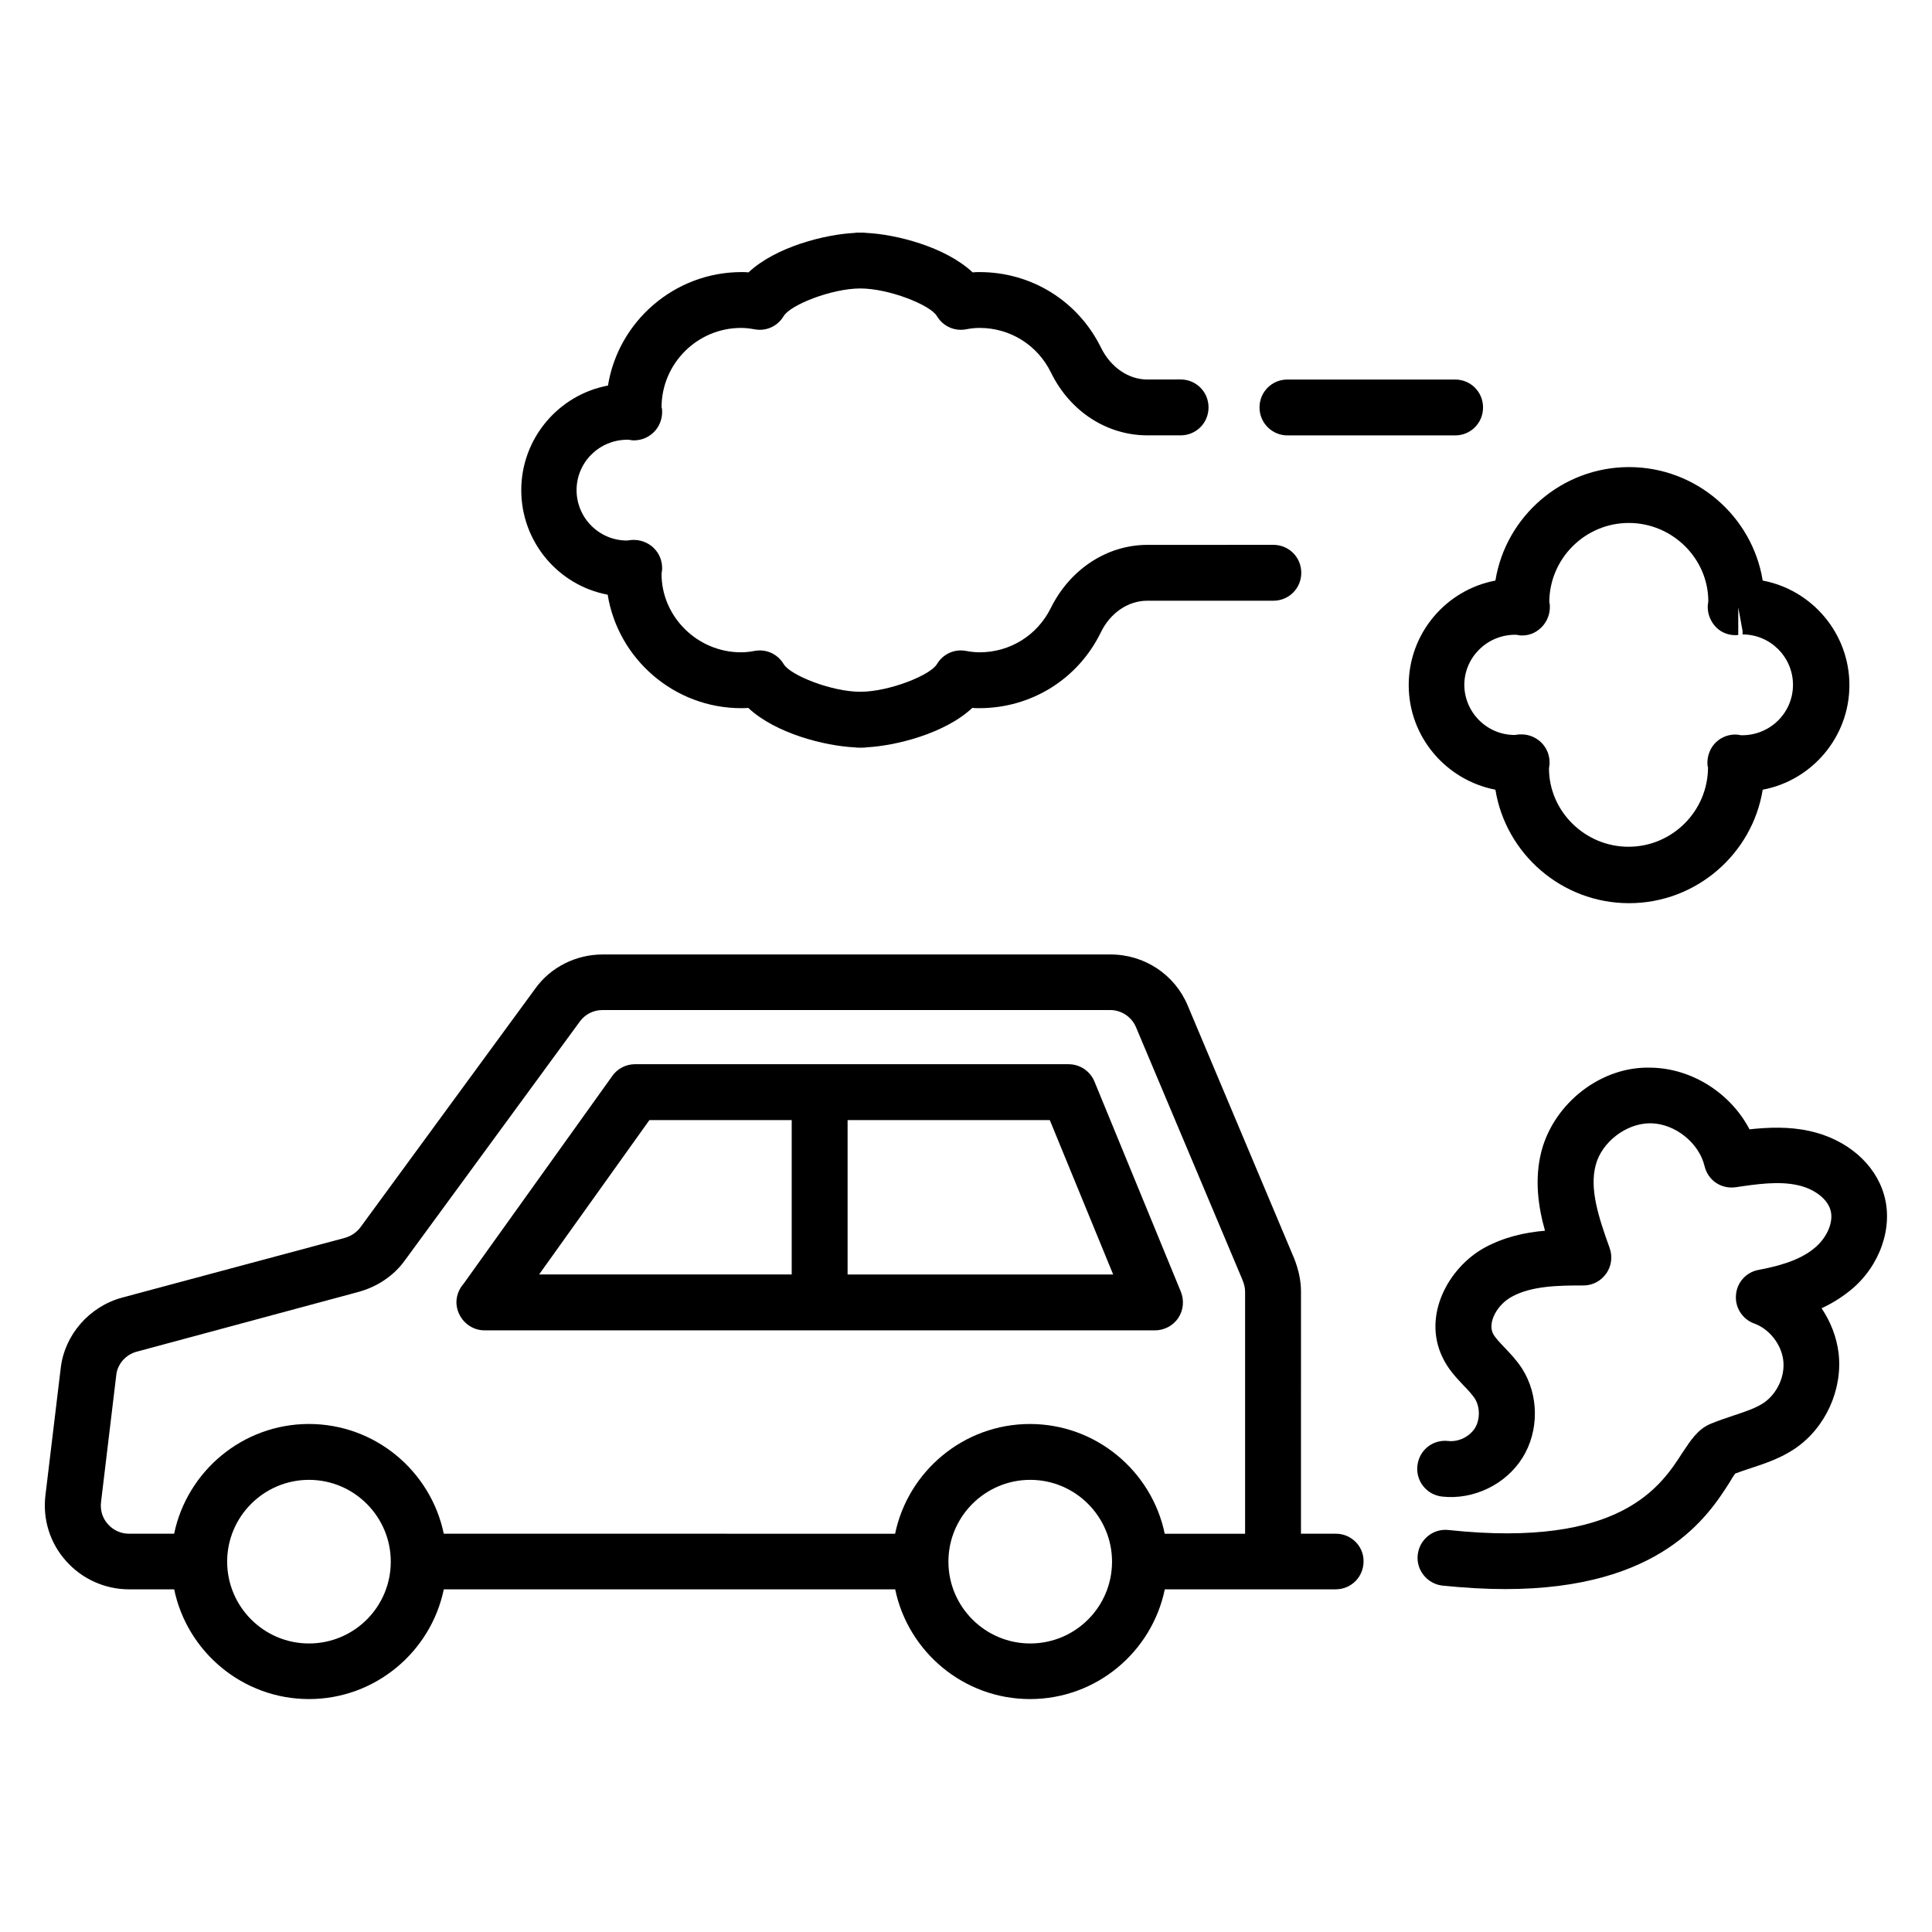 <?xml version="1.0" encoding="UTF-8"?>
<!-- Uploaded to: SVG Repo, www.svgrepo.com, Generator: SVG Repo Mixer Tools -->
<svg fill="#000000" width="800px" height="800px" version="1.1" viewBox="144 144 512 512" xmlns="http://www.w3.org/2000/svg">
 <g>
  <path d="m272.44 496.56h177.63c2.441 0 4.809-1.223 6.184-3.281 1.375-2.062 1.602-4.656 0.688-6.945l-22.902-55.723c-1.145-2.75-3.816-4.582-6.871-4.582l-114.88-0.004c-2.367 0-4.656 1.145-6.031 3.129l-39.391 55.039c-1.145 1.297-1.91 3.055-1.91 4.961 0.082 4.047 3.363 7.406 7.484 7.406zm166.56-14.809h-70.379v-40.914h53.586zm-122.9-40.918h37.711v40.914h-66.945z"/>
  <path d="m498.01 550.45h-9.238l0.004-64.195c0-2.824-0.609-5.648-1.754-8.625l-28.242-67.098c-3.434-8.246-11.449-13.586-20.457-13.586l-134.58-0.004c-7.098 0-13.816 3.359-17.863 9.008l-46.41 63.359c-0.992 1.297-2.441 2.289-4.121 2.75l-58.93 15.801c-8.777 2.367-15.344 9.922-16.336 18.777l-4.047 33.664c-0.762 6.336 1.223 12.672 5.496 17.406 4.199 4.734 10.305 7.481 16.641 7.481h11.984c3.434 16.566 18.168 29.082 35.727 29.082 17.559 0 32.289-12.52 35.727-29.082h119.62c3.434 16.566 18.168 29.082 35.727 29.082 17.633 0 32.289-12.52 35.727-29.082h16.945 0.078 28.242c4.121 0 7.406-3.281 7.406-7.406 0.066-3.973-3.219-7.332-7.34-7.332zm-325.41-2.519c-1.449-1.602-2.062-3.664-1.832-5.801l4.047-33.738c0.305-2.902 2.519-5.418 5.418-6.184l58.93-15.879c4.887-1.375 9.238-4.273 12.137-8.32l46.41-63.359c1.375-1.832 3.512-2.977 5.953-2.977h134.58c2.977 0 5.648 1.832 6.793 4.504l28.242 67.023c0.457 1.145 0.688 2.137 0.688 3.055v64.199h-21.297c-3.434-16.566-18.168-29.082-35.727-29.082s-32.289 12.52-35.727 29.082l-119.61-0.004c-3.434-16.566-18.168-29.082-35.727-29.082s-32.289 12.52-35.727 29.082h-11.984c-2.137 0-4.121-0.914-5.57-2.519zm53.281 31.605c-11.984 0-21.68-9.77-21.68-21.68 0-11.984 9.77-21.68 21.68-21.68 11.984 0 21.68 9.77 21.68 21.68 0 11.984-9.695 21.68-21.68 21.68zm191.14 0c-11.984 0-21.68-9.77-21.68-21.68 0-11.984 9.77-21.68 21.68-21.68 11.984 0 21.68 9.77 21.68 21.68 0 11.984-9.695 21.68-21.68 21.68z"/>
  <path d="m643.28 460.61c-2.367-8.246-9.922-14.734-19.695-16.871-5.496-1.223-10.914-0.992-15.953-0.457-4.961-9.543-15.266-16.184-26.105-16.336-13.207-0.457-25.648 9.391-29.008 22.062-1.91 7.328-0.918 14.656 0.918 21.145-5.344 0.457-10.84 1.68-16.031 4.504-9.543 5.266-16.488 17.938-11.145 29.008 1.527 3.281 3.816 5.574 5.727 7.633 1.145 1.145 2.137 2.289 2.824 3.281 1.449 2.289 1.449 5.574 0.078 7.863-1.449 2.289-4.352 3.742-7.098 3.434-4.121-0.457-7.711 2.441-8.168 6.566-0.457 4.047 2.441 7.711 6.566 8.168 8.32 0.918 16.871-3.207 21.297-10.305 4.426-7.098 4.352-16.641-0.152-23.664-1.449-2.215-3.129-3.969-4.582-5.496-1.297-1.375-2.594-2.672-3.129-3.816-1.375-2.824 1.07-7.559 5.039-9.695 5.266-2.902 12.52-2.977 19.008-2.977 2.441 0 4.656-1.223 6.031-3.207s1.68-4.504 0.84-6.793c-2.977-8.246-5.344-15.648-3.664-21.906 1.602-6.106 8.09-11.07 14.426-11.07h0.152c6.414 0.078 12.824 5.191 14.273 11.375 0.918 3.742 4.352 6.106 8.246 5.574 5.648-0.84 11.449-1.68 16.488-0.535 3.586 0.762 7.633 3.129 8.625 6.566 0.918 3.055-0.84 7.25-4.121 10-4.121 3.512-10.152 4.961-14.961 5.879-3.281 0.609-5.727 3.359-5.953 6.641-0.305 3.281 1.68 6.414 4.809 7.559 4.047 1.449 7.176 5.496 7.711 9.695 0.535 4.273-1.602 8.855-5.113 11.297-2.137 1.449-4.961 2.367-7.938 3.359-2.137 0.688-4.273 1.449-6.336 2.289-3.281 1.449-5.113 4.273-7.25 7.481-5.727 8.93-16.336 25.496-62.059 20.609-4.121-0.457-7.711 2.519-8.168 6.566s2.519 7.711 6.566 8.168c6.031 0.609 11.527 0.918 16.641 0.918 41.375 0 53.816-19.465 59.465-28.32 0.535-0.918 0.992-1.68 1.449-2.289 1.375-0.535 2.824-0.992 4.199-1.449 3.664-1.223 7.863-2.594 11.68-5.191 8.09-5.496 12.672-15.648 11.527-25.344-0.535-4.273-2.137-8.32-4.504-11.832 2.672-1.223 5.266-2.824 7.711-4.809 7.766-6.348 11.355-16.652 8.836-25.277z"/>
  <path d="m540.3 353.28c2.75 17.023 17.633 30.074 35.418 30.074s32.672-13.055 35.418-30.074c13.055-2.441 22.977-13.969 22.977-27.711 0-13.742-9.922-25.266-22.977-27.711-2.75-17.023-17.633-30.074-35.418-30.074s-32.672 13.055-35.418 30.074c-13.055 2.441-22.977 13.969-22.977 27.711 0 13.742 9.926 25.191 22.977 27.711zm5.269-41.066c0.074 0 0.074 0 0 0 0.152 0 0.918 0.078 1.07 0.152 2.215 0.23 4.273-0.535 5.801-2.062 1.527-1.449 2.367-3.586 2.289-5.727 0-0.383-0.078-0.84-0.152-0.918 0-11.602 9.465-21.07 21.07-21.07 11.602 0 21.07 9.465 21.07 20.762 0 0.23-0.152 0.992-0.152 1.223-0.078 2.137 0.762 4.199 2.289 5.727 1.527 1.527 3.742 2.215 5.801 1.984v-7.328l1.145 6.258v0.918c7.406 0 13.359 6.031 13.359 13.359 0 7.328-5.953 13.359-13.512 13.359h-0.078c-0.078 0-0.84-0.078-0.992-0.152-2.137-0.23-4.273 0.535-5.801 1.984-1.527 1.449-2.367 3.586-2.289 5.727 0 0.457 0.078 0.84 0.152 0.918 0 11.602-9.465 21.07-21.07 21.07-11.602 0-21.07-9.465-21.07-20.762 0.078-0.383 0.078-0.84 0.152-1.223 0.078-2.137-0.688-4.199-2.289-5.727-1.375-1.297-3.207-2.062-5.113-2.062h-0.688c-0.078 0-1.07 0.152-1.145 0.152-7.406 0-13.359-6.031-13.359-13.359 0.074-7.25 6.031-13.203 13.512-13.203z"/>
  <path d="m305.04 301.6c2.75 17.023 17.633 30.074 35.418 30.074 0.609 0 1.223 0 1.832-0.078 7.328 6.871 20.457 10.078 28.09 10.457 0.305 0 0.535 0.078 0.84 0.078h1.527c0.305 0 0.535 0 0.84-0.078 7.633-0.383 20.762-3.586 28.09-10.457 0.609 0.078 1.223 0.078 1.832 0.078 13.816 0 26.184-7.711 32.215-20.074 2.519-5.191 7.25-8.398 12.289-8.398h33.434c4.121 0 7.406-3.281 7.406-7.406 0-4.121-3.281-7.406-7.406-7.406l-33.355 0.008c-10.688 0-20.457 6.414-25.57 16.641-3.586 7.328-10.84 11.832-18.93 11.832-1.223 0-2.441-0.152-3.664-0.383-3.055-0.535-6.031 0.84-7.633 3.512-1.754 2.977-12.746 7.328-20.305 7.328-7.559 0-18.551-4.352-20.305-7.328-1.602-2.672-4.582-4.047-7.633-3.512-1.223 0.23-2.367 0.383-3.664 0.383-11.602 0-21.07-9.465-21.07-20.762 0.078-0.383 0.078-0.84 0.152-1.223 0.078-2.137-0.688-4.199-2.289-5.727-1.527-1.449-3.664-2.215-5.801-2.062-0.152 0-1.07 0.152-1.223 0.152-7.406 0-13.359-6.031-13.359-13.359s5.953-13.359 13.512-13.359h0.078c0.152 0 0.918 0.078 0.992 0.152 2.137 0.152 4.199-0.535 5.801-2.062 1.527-1.449 2.367-3.586 2.289-5.727 0-0.457-0.078-0.84-0.152-0.918 0-11.602 9.465-21.07 21.07-21.07 1.223 0 2.441 0.152 3.664 0.383 3.055 0.535 6.031-0.84 7.633-3.512 1.754-2.977 12.746-7.328 20.305-7.328 7.559 0 18.551 4.352 20.305 7.328 1.602 2.672 4.582 4.047 7.633 3.512 1.223-0.23 2.367-0.383 3.664-0.383 8.09 0 15.344 4.504 18.93 11.832 5.039 10.305 14.809 16.641 25.57 16.641h8.777c4.121 0 7.406-3.281 7.406-7.406 0-4.121-3.281-7.406-7.406-7.406l-8.777 0.016c-5.039 0-9.695-3.207-12.289-8.398-6.106-12.441-18.473-20.074-32.215-20.074-0.609 0-1.223 0-1.832 0.078-7.328-6.871-20.457-10.078-28.09-10.457-0.305 0-0.535-0.078-0.84-0.078h-1.527c-0.305 0-0.535 0-0.84 0.078-7.633 0.383-20.762 3.586-28.09 10.457-0.609-0.078-1.223-0.078-1.832-0.078-17.785 0-32.672 13.055-35.418 30.074-13.055 2.441-22.977 13.969-22.977 27.711-0.004 13.738 9.844 25.266 22.898 27.707z"/>
  <path d="m485.19 259.39h44.426c4.121 0 7.406-3.281 7.406-7.406 0-4.121-3.281-7.406-7.406-7.406h-44.426c-4.121 0-7.406 3.281-7.406 7.406 0.004 4.125 3.359 7.406 7.406 7.406z"/>
 </g>
</svg>